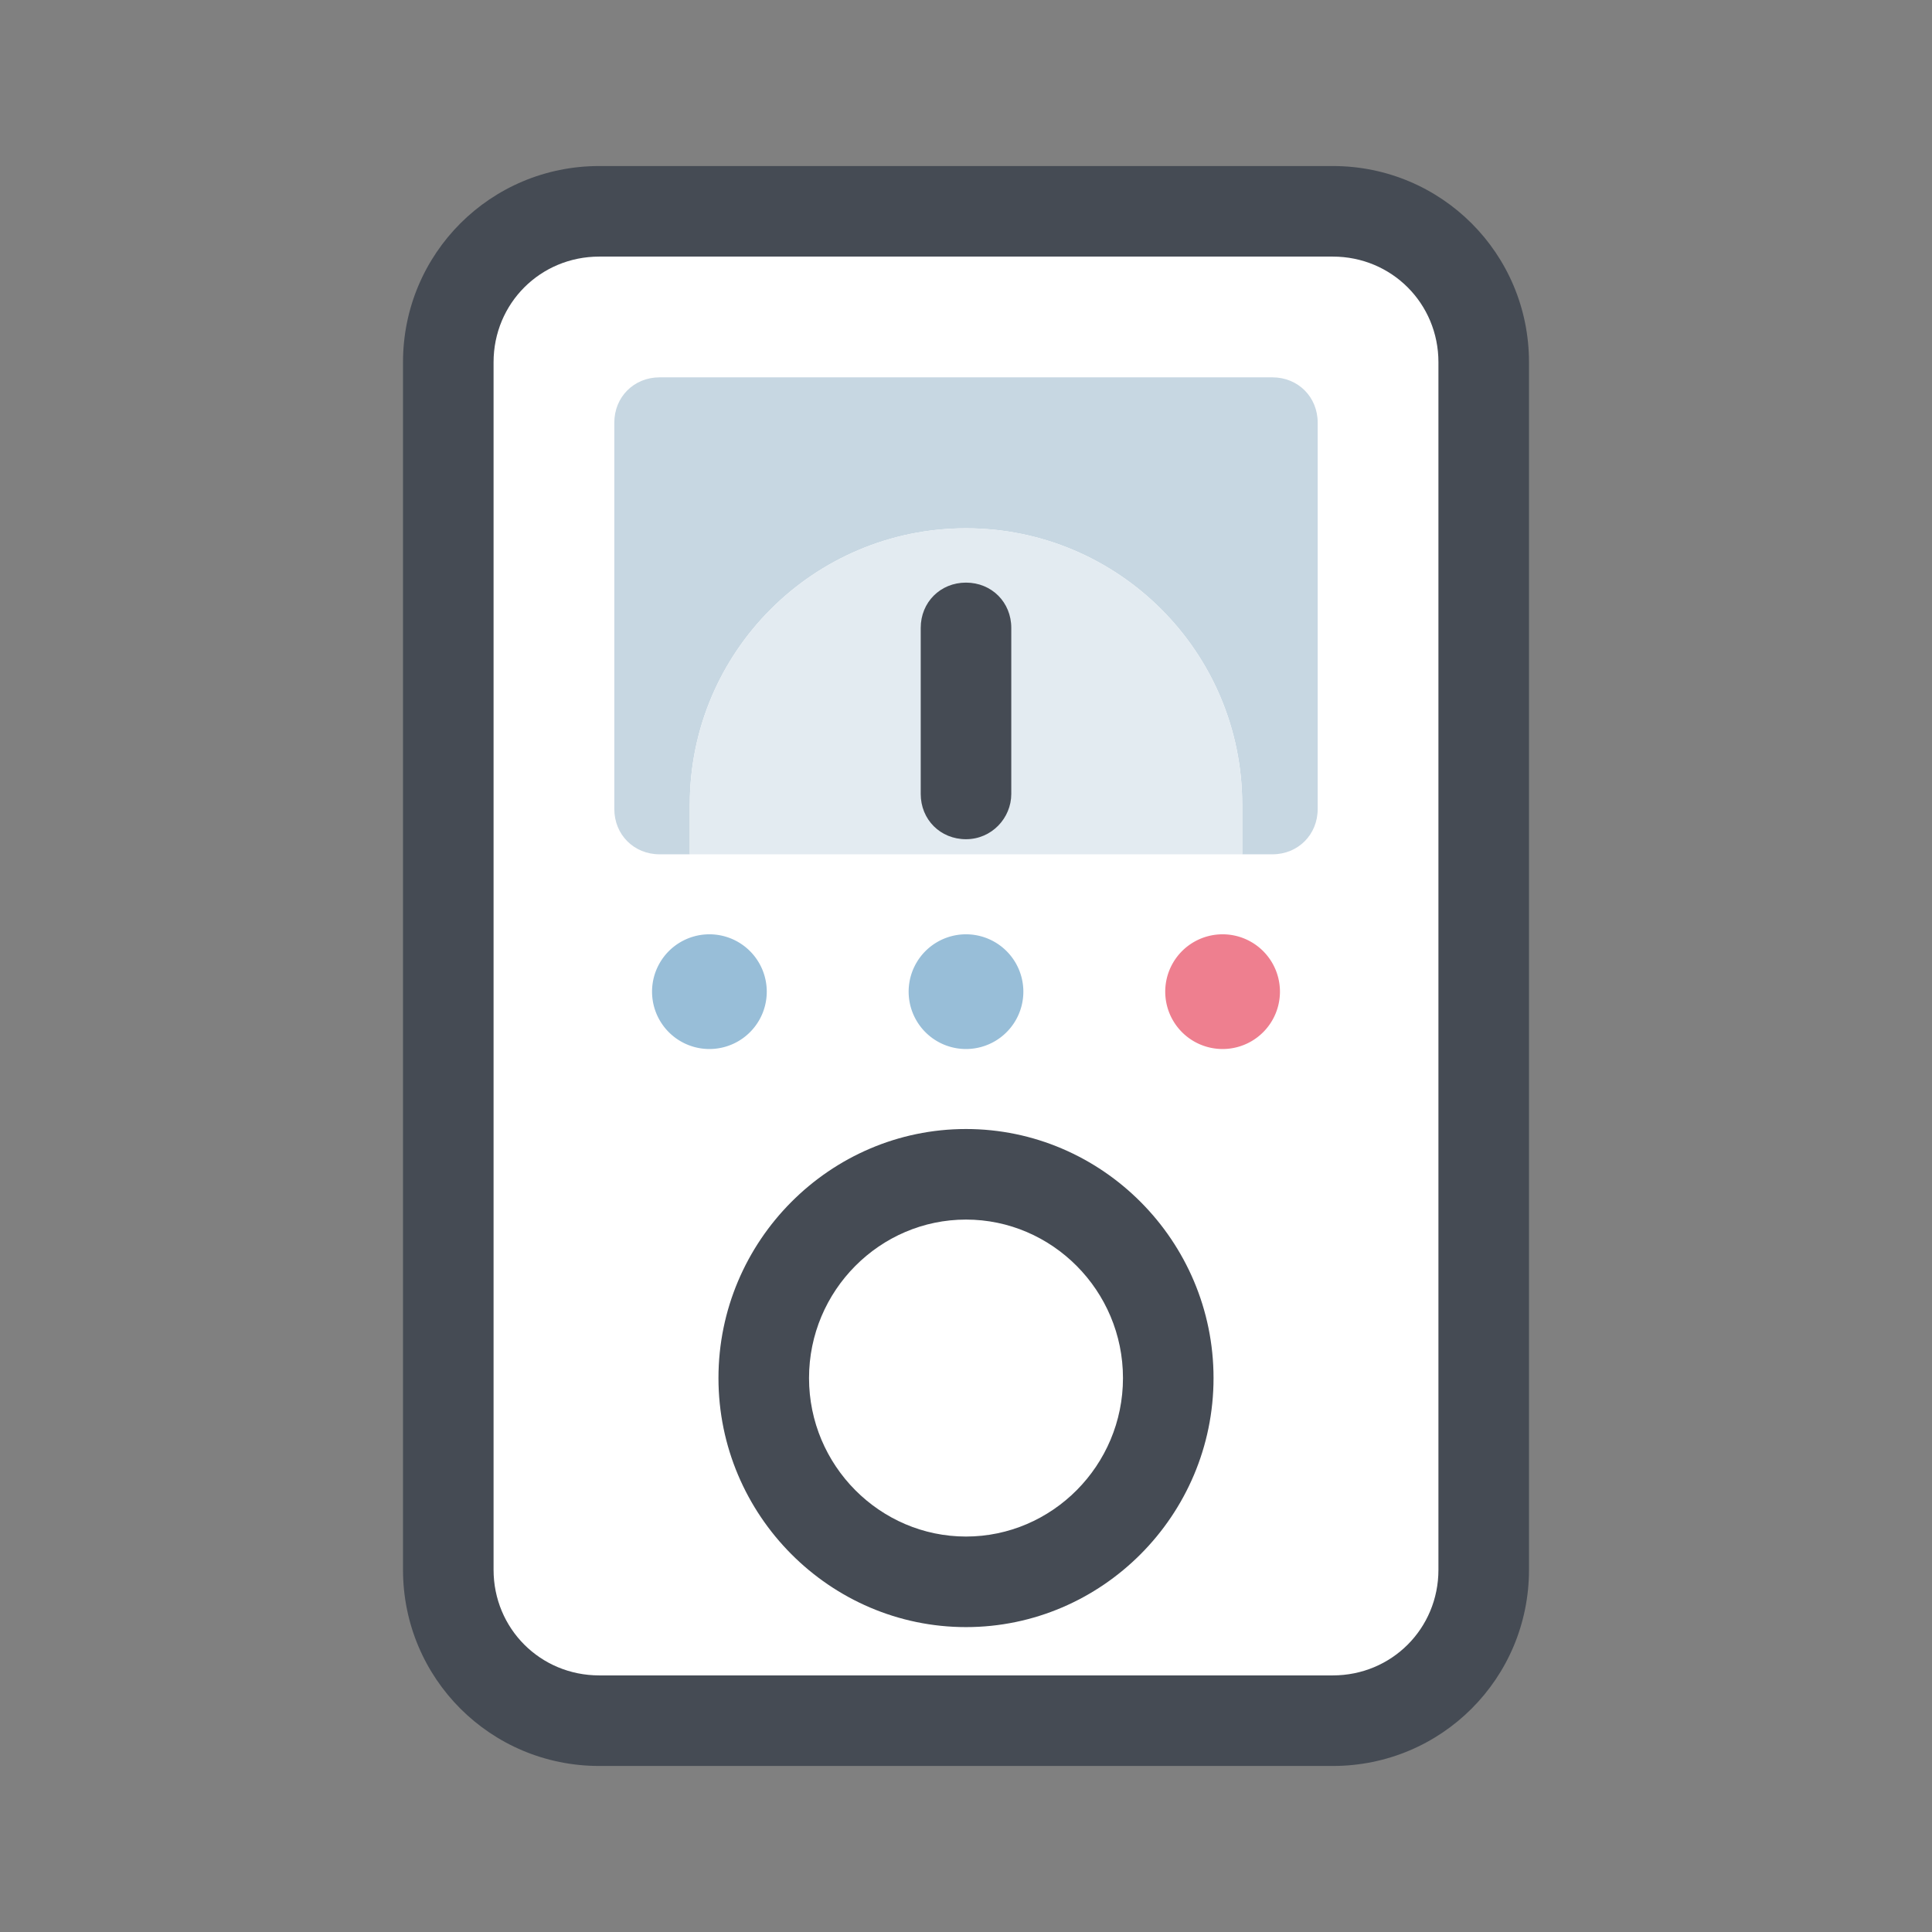 <?xml version="1.0" encoding="UTF-8"?>
<svg xmlns="http://www.w3.org/2000/svg" viewBox="0 0 128 128" width="100px" height="100px">
  <rect x="0" y="0" width="128" height="128" fill="#808080" stroke="none"/>
  <path fill="#fff" d="M88.3,114H39.7c-5.5,0-10-4.5-10-10V24c0-5.5,4.5-10,10-10h48.6c5.5,0,10,4.5,10,10v80 C98.3,109.5,93.8,114,88.3,114z"></path>
  <path fill="#fff" d="M64 78.9A12.4 12.4 0 1 0 64 103.7A12.4 12.4 0 1 0 64 78.9Z"></path>
  <path fill="#ee7f8f" d="M81 61.9A3.8 3.8 0 1 0 81 69.5A3.8 3.8 0 1 0 81 61.9Z"></path>
  <path fill="#98bed8" d="M64 61.9A3.8 3.8 0 1 0 64 69.5 3.8 3.8 0 1 0 64 61.9zM47 61.9A3.8 3.8 0 1 0 47 69.5 3.8 3.8 0 1 0 47 61.9z"></path>
  <path fill="#454b54" d="M64,107.8c-9,0-16.4-7.4-16.4-16.5S55,74.8,64,74.8s16.4,7.4,16.4,16.5S73,107.8,64,107.8z M64,80.8 c-5.7,0-10.4,4.7-10.4,10.5s4.7,10.5,10.4,10.5s10.4-4.7,10.4-10.5S69.7,80.8,64,80.8z"></path>
  <path fill="#454b54" d="M88.3,117H39.7c-7.2,0-13-5.8-13-13V24c0-7.2,5.8-13,13-13h48.6c7.2,0,13,5.8,13,13v80 C101.3,111.2,95.5,117,88.3,117z M39.7,17c-3.9,0-7,3.1-7,7v80c0,3.9,3.1,7,7,7h48.6c3.9,0,7-3.1,7-7V24c0-3.9-3.1-7-7-7H39.7z"></path>
  <path fill="#c7d7e2" d="M45.7,56.6v-3.3C45.7,43.2,53.9,35,64,35s18.3,8.2,18.3,18.3v3.3H45.7 M84.3,25H43.7 c-1.7,0-3,1.3-3,3v25.6c0,1.7,1.3,3,3,3h40.6c1.7,0,3-1.3,3-3V28C87.3,26.3,86,25,84.3,25"></path>
  <path fill="#e3ebf1" d="M64,35c-10.1,0-18.3,8.2-18.3,18.3v3.3h36.6v-3.3C82.3,43.2,74.1,35,64,35"></path>
  <path fill="#454b54" d="M64,55.6c-1.7,0-3-1.3-3-3v-11c0-1.7,1.3-3,3-3c1.7,0,3,1.3,3,3v11C67,54.2,65.7,55.6,64,55.6z"></path>
</svg>
